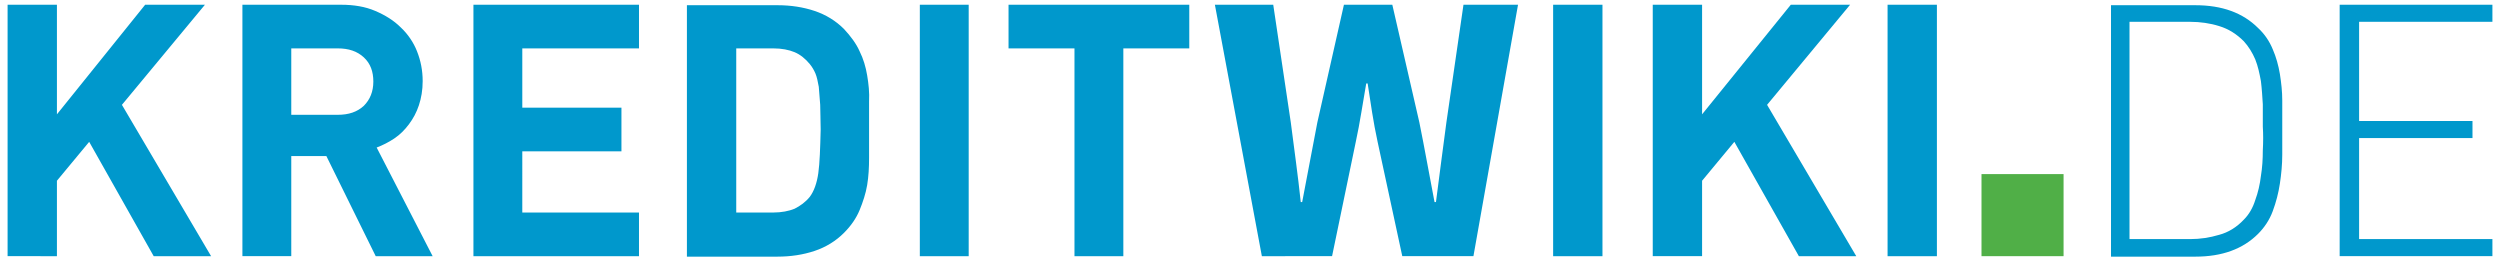 <svg version="1" xmlns="http://www.w3.org/2000/svg" viewBox="0 0 527 55"><path fill="#0098CC" d="M30.6 1L12 24.1V1H1.6v53H12V38.1l6.8-8.2L32.4 54h12.1L25.7 22.1 43.2 1zM79.4 31.1c1.3-.5 2.5-1.1 3.7-1.9 1.2-.8 2.2-1.8 3.1-3 .9-1.2 1.6-2.5 2.1-4s.8-3.2.8-5.1c0-2.2-.4-4.3-1.2-6.3-.7-1.8-1.9-3.6-3.4-5-1.5-1.5-3.3-2.6-5.4-3.5C77 1.4 74.6 1 71.9 1H51.1v53h10.3V32.9h7.4L79.2 54h12L79.4 31.1zm-2.7-8.8c-1.4 1.3-3.2 1.9-5.5 1.9h-9.8v-14h9.8c2.3 0 4.1.6 5.5 1.9 1.4 1.3 2 3 2 5.1 0 2.1-.7 3.8-2 5.1M99.8 54h34.9v-9.2h-24.6V31.9H131v-9.2h-20.9V10.2h24.6V1H99.8zM182.8 15.9c-.3-1.8-.8-3.5-1.6-5.1-.7-1.6-1.9-3.2-3.3-4.7-1.7-1.7-3.8-3-6.2-3.8-2.4-.8-5-1.2-7.8-1.2h-19.1v53h19.1c2.8 0 5.4-.4 7.8-1.2 2.4-.8 4.5-2.1 6.2-3.8 1.5-1.5 2.6-3.1 3.3-4.8.7-1.7 1.3-3.5 1.6-5.3.3-1.8.4-3.7.4-5.7V21.4c.1-1.9-.1-3.7-.4-5.5m-10.3 20.6c-.3 2.1-.9 3.8-1.8 5-.9 1.1-2 1.9-3.2 2.5-1.2.5-2.8.8-4.5.8h-7.8V10.2h7.8c1.8 0 3.3.3 4.5.8 1.2.5 2.3 1.4 3.2 2.5.5.6.9 1.3 1.2 2 .3.7.5 1.7.7 2.8.1 1.1.2 2.4.3 3.8 0 1.5.1 3.2.1 5.2-.1 4-.2 7.1-.5 9.2M193.9 54h10.3V1h-10.3v53zM212.6 10.2h13.9V54h10.3V10.2h13.9V1h-38.1v9.2zM481.1 21.2c0-1.9-.2-3.7-.5-5.6-.3-1.8-.8-3.6-1.5-5.2-.7-1.7-1.7-3.2-3.1-4.5-3.2-3.2-7.6-4.8-13.2-4.8H445v53h17.8c5.6 0 10-1.6 13.2-4.8 1.3-1.3 2.4-2.9 3.1-4.8.7-1.9 1.2-3.8 1.5-5.8.3-2 .5-4 .5-6.1V21.2M477 31.7c0 1.8-.1 3.6-.4 5.4-.2 1.7-.6 3.5-1.2 5.1-.5 1.6-1.3 3-2.4 4.1-1.5 1.6-3.3 2.7-5.2 3.2-2 .6-4 .9-6.1.9h-12.8V4.6h12.8c2.1 0 4.2.3 6.1.9 2 .6 3.7 1.7 5.2 3.2 1 1.1 1.8 2.4 2.4 3.8.6 1.5.9 3 1.2 4.6.2 1.6.3 3.3.4 4.9v4.7c.1 1.5.1 3.2 0 5M525.4 4.6V1h-32.2v53h32.2v-3.6h-28.1V29.1h23.9v-3.6h-23.9V4.6z"/><path fill="#50AF47" d="M417.7 36.7H435V54h-17.3z"/><path fill="#0098CC" d="M256.1 1h12.3l3.7 24.8c.7 5.5 1.5 11.1 2.1 16.8h.3c1.1-5.6 2.1-11.2 3.2-16.8L283.3 1h10.2l5.7 24.8c1.1 5.4 2.1 11.1 3.2 16.8h.3c.7-5.7 1.5-11.3 2.2-16.8L308.5 1H320l-9.4 53h-15l-5.2-24.1c-.9-4.1-1.5-8.4-2.1-12.3h-.3c-.7 3.9-1.3 8.2-2.2 12.3l-5 24.1H266l-9.9-53zM327.4 54h10.4V1h-10.4v53zM397.9 54h10.4V1h-10.4v53zM377.5 1l-18.7 23.1V1h-10.4v53h10.4V38.1l6.8-8.2L379.2 54h12.1l-18.8-31.9L390 1z"/></svg>